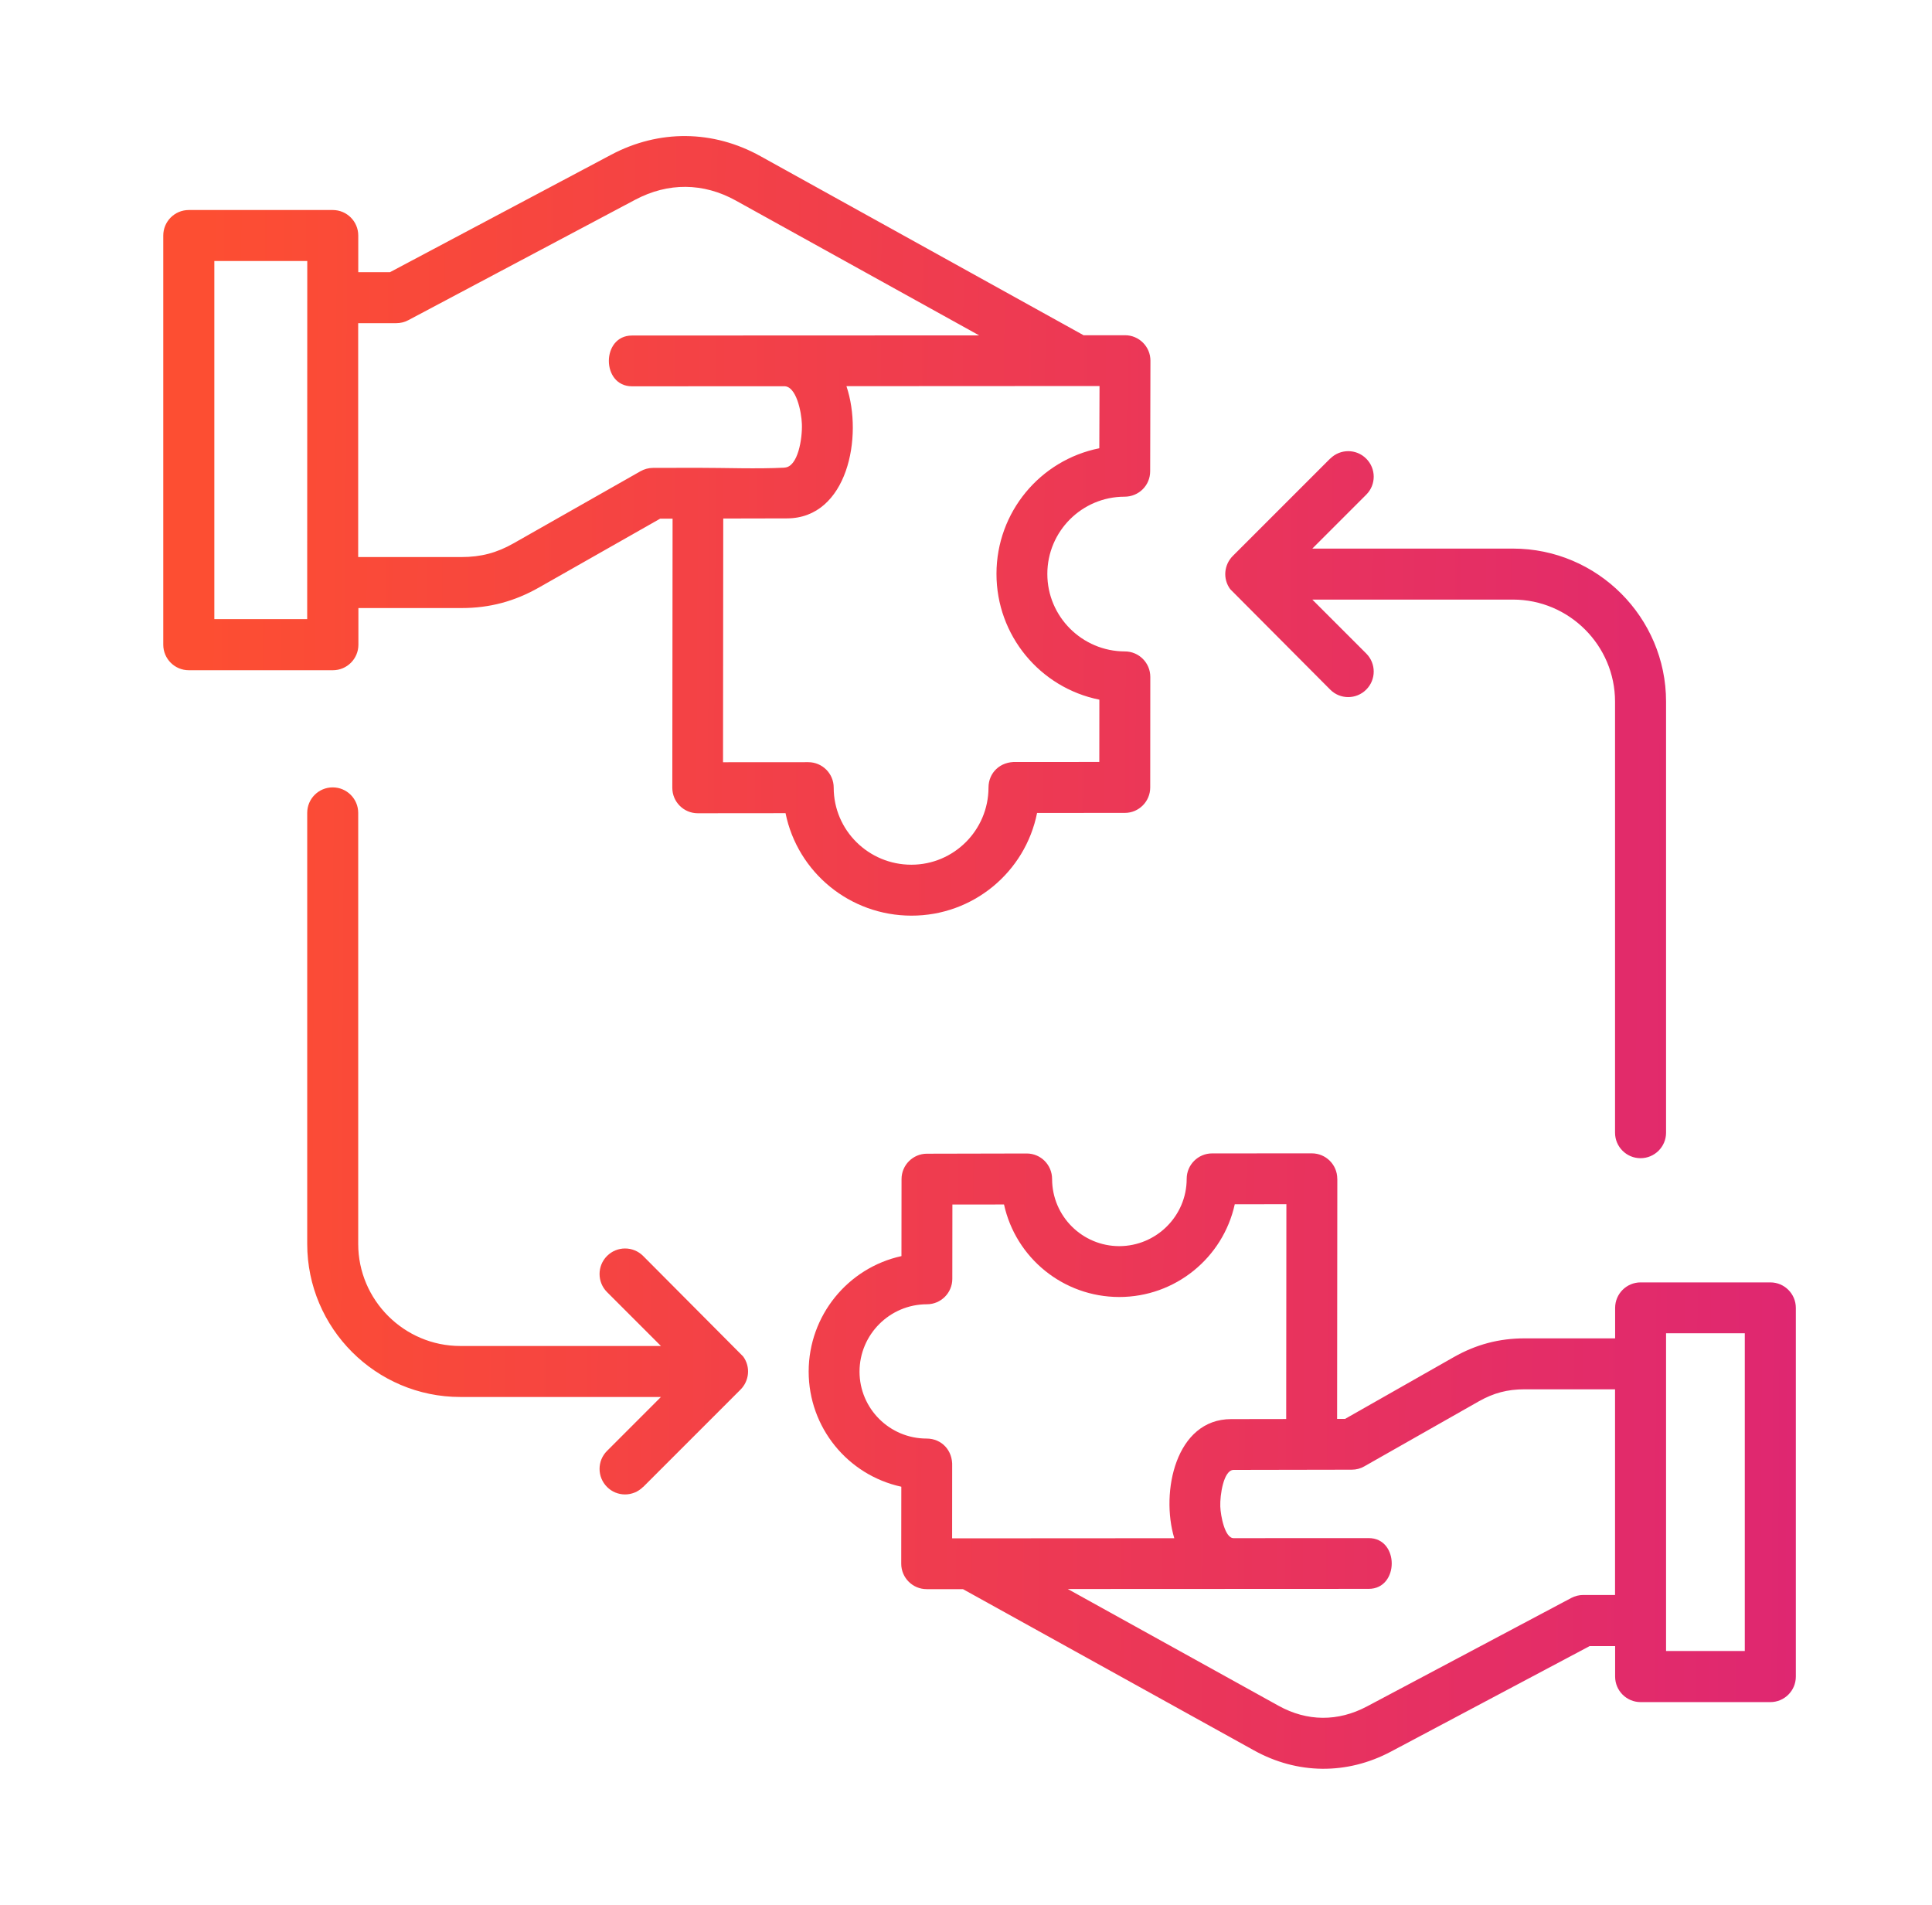 <svg width="71" height="70" viewBox="0 0 71 70" fill="none" xmlns="http://www.w3.org/2000/svg">
<path fill-rule="evenodd" clip-rule="evenodd" d="M7.874 22.752H11.289L11.292 9.591H7.877V22.752H7.874ZM23.632 54.643C23.266 55.01 22.672 55.01 22.308 54.643C21.942 54.276 21.942 53.683 22.308 53.319L24.289 51.337H16.915C13.816 51.337 11.29 48.811 11.29 45.712V29.872C11.29 29.353 11.71 28.935 12.227 28.935C12.744 28.935 13.164 29.355 13.164 29.872V45.712C13.164 47.775 14.85 49.463 16.915 49.463H24.289L22.308 47.482C21.942 47.115 21.942 46.522 22.308 46.155C22.675 45.788 23.268 45.788 23.635 46.155L27.31 49.848C27.59 50.23 27.536 50.747 27.21 51.07L23.632 54.648L23.632 54.643ZM48.884 16.855C49.251 16.488 49.844 16.488 50.208 16.855C50.575 17.221 50.575 17.815 50.208 18.179L48.227 20.16H55.601C58.7 20.16 61.227 22.686 61.227 25.785V41.625C61.227 42.142 60.806 42.562 60.289 42.562C59.772 42.562 59.352 42.142 59.352 41.625V25.785C59.352 23.72 57.666 22.034 55.601 22.034H48.227L50.208 24.015C50.575 24.382 50.575 24.976 50.208 25.342C49.841 25.709 49.248 25.709 48.884 25.342L45.209 21.65C44.929 21.268 44.982 20.751 45.308 20.427L48.886 16.849L48.884 16.855ZM47.267 52.142L47.274 44.253L45.377 44.255C44.944 46.224 43.192 47.663 41.13 47.663C39.072 47.66 37.328 46.226 36.897 44.263L35 44.265L34.997 46.995C34.997 47.51 34.58 47.93 34.063 47.93C32.703 47.93 31.587 49.038 31.587 50.408C31.59 51.767 32.695 52.865 34.053 52.865C34.6 52.865 35.018 53.295 34.992 53.886L34.99 56.532L43.154 56.527C42.644 54.828 43.207 52.152 45.244 52.15L47.266 52.147L47.267 52.142ZM49.144 43.318C49.144 42.804 48.726 42.384 48.209 42.384L44.544 42.386C44.03 42.386 43.61 42.804 43.61 43.321C43.61 44.686 42.494 45.791 41.135 45.794C39.775 45.794 38.667 44.694 38.664 43.331C38.664 42.807 38.249 42.389 37.73 42.389L34.065 42.397C33.551 42.397 33.131 42.814 33.131 43.331L33.128 46.16C31.16 46.591 29.721 48.343 29.718 50.4C29.718 52.458 31.152 54.205 33.123 54.635L33.12 57.465C33.12 57.979 33.538 58.399 34.055 58.399H35.389L46.08 64.322C47.676 65.209 49.5 65.226 51.112 64.371L58.418 60.492H59.355V61.613C59.355 62.13 59.775 62.55 60.292 62.55H65.059C65.576 62.55 65.996 62.13 65.996 61.613V48.063C65.996 47.546 65.576 47.126 65.059 47.126H60.292C59.775 47.126 59.355 47.546 59.355 48.063V49.183H56.029C55.087 49.183 54.246 49.407 53.424 49.873L49.431 52.142H49.138L49.146 43.324L49.144 43.318ZM61.227 50.113V48.995H64.12V60.671H61.227V50.113ZM59.352 51.052V58.613H58.184C58.036 58.613 57.883 58.649 57.743 58.723L50.231 62.711C49.169 63.273 48.036 63.266 46.987 62.685L39.24 58.394L50.297 58.389C51.428 58.389 51.428 56.52 50.297 56.523L45.342 56.525C45.013 56.538 44.858 55.705 44.845 55.361C44.83 54.944 44.965 54.024 45.331 54.017L49.676 54.009C49.844 54.009 50.002 53.966 50.137 53.887L54.344 51.498C54.889 51.19 55.395 51.055 56.027 51.055H59.353L59.352 51.052ZM28.832 17.183C29.329 17.16 29.489 16.106 29.469 15.584C29.454 15.141 29.263 14.178 28.812 14.194L23.225 14.196C22.092 14.196 22.092 12.33 23.225 12.33L35.983 12.325L27.042 7.371C25.848 6.709 24.551 6.699 23.342 7.341L15.004 11.767C14.864 11.841 14.714 11.876 14.564 11.876H13.163V20.471H16.955C17.673 20.471 18.254 20.318 18.872 19.967L23.54 17.316C23.678 17.24 23.833 17.194 24.001 17.194L25.639 17.191C26.662 17.191 27.819 17.237 28.827 17.186L28.832 17.183ZM39.836 12.319H41.344C41.858 12.319 42.278 12.737 42.278 13.254L42.268 17.318C42.268 17.838 41.85 18.253 41.326 18.253C39.765 18.253 38.489 19.521 38.489 21.092C38.489 22.664 39.772 23.937 41.339 23.939C41.853 23.939 42.273 24.357 42.273 24.874L42.27 28.938C42.27 29.453 41.853 29.873 41.336 29.873L38.112 29.875C37.677 32.05 35.761 33.652 33.493 33.649C31.229 33.647 29.309 32.055 28.868 29.883L25.642 29.886C25.127 29.886 24.707 29.468 24.707 28.951L24.717 19.06H24.261L19.805 21.591C18.906 22.101 17.992 22.345 16.963 22.345H13.171V23.692C13.171 24.209 12.751 24.63 12.234 24.63H6.937C6.42 24.63 6 24.209 6 23.692V8.655C6 8.138 6.42 7.718 6.937 7.718H12.229C12.746 7.718 13.166 8.138 13.166 8.655V10.002H14.332L22.461 5.686C24.218 4.754 26.205 4.772 27.946 5.739L39.831 12.325L39.836 12.319ZM26.579 19.052L26.571 28.011L29.703 28.009C30.218 28.009 30.638 28.426 30.638 28.943C30.638 30.514 31.921 31.777 33.492 31.777C35.054 31.777 36.324 30.509 36.327 28.943C36.327 28.396 36.757 27.978 37.346 28.003L40.399 28.001L40.401 25.712C38.221 25.274 36.617 23.351 36.62 21.084C36.622 18.823 38.224 16.908 40.399 16.473L40.407 14.186L31.106 14.191C31.73 16.04 31.144 19.045 28.921 19.05L26.578 19.055L26.579 19.052Z" fill="url(#paint0_linear_6607_4817)"/>
<defs>
<linearGradient id="paint0_linear_6607_4817" x1="66.192" y1="41.6" x2="7.292" y2="41.27" gradientUnits="userSpaceOnUse">
<stop stop-color="#DF2771"/>
<stop offset="1" stop-color="#FD4E32"/>
</linearGradient>
</defs>
</svg>
